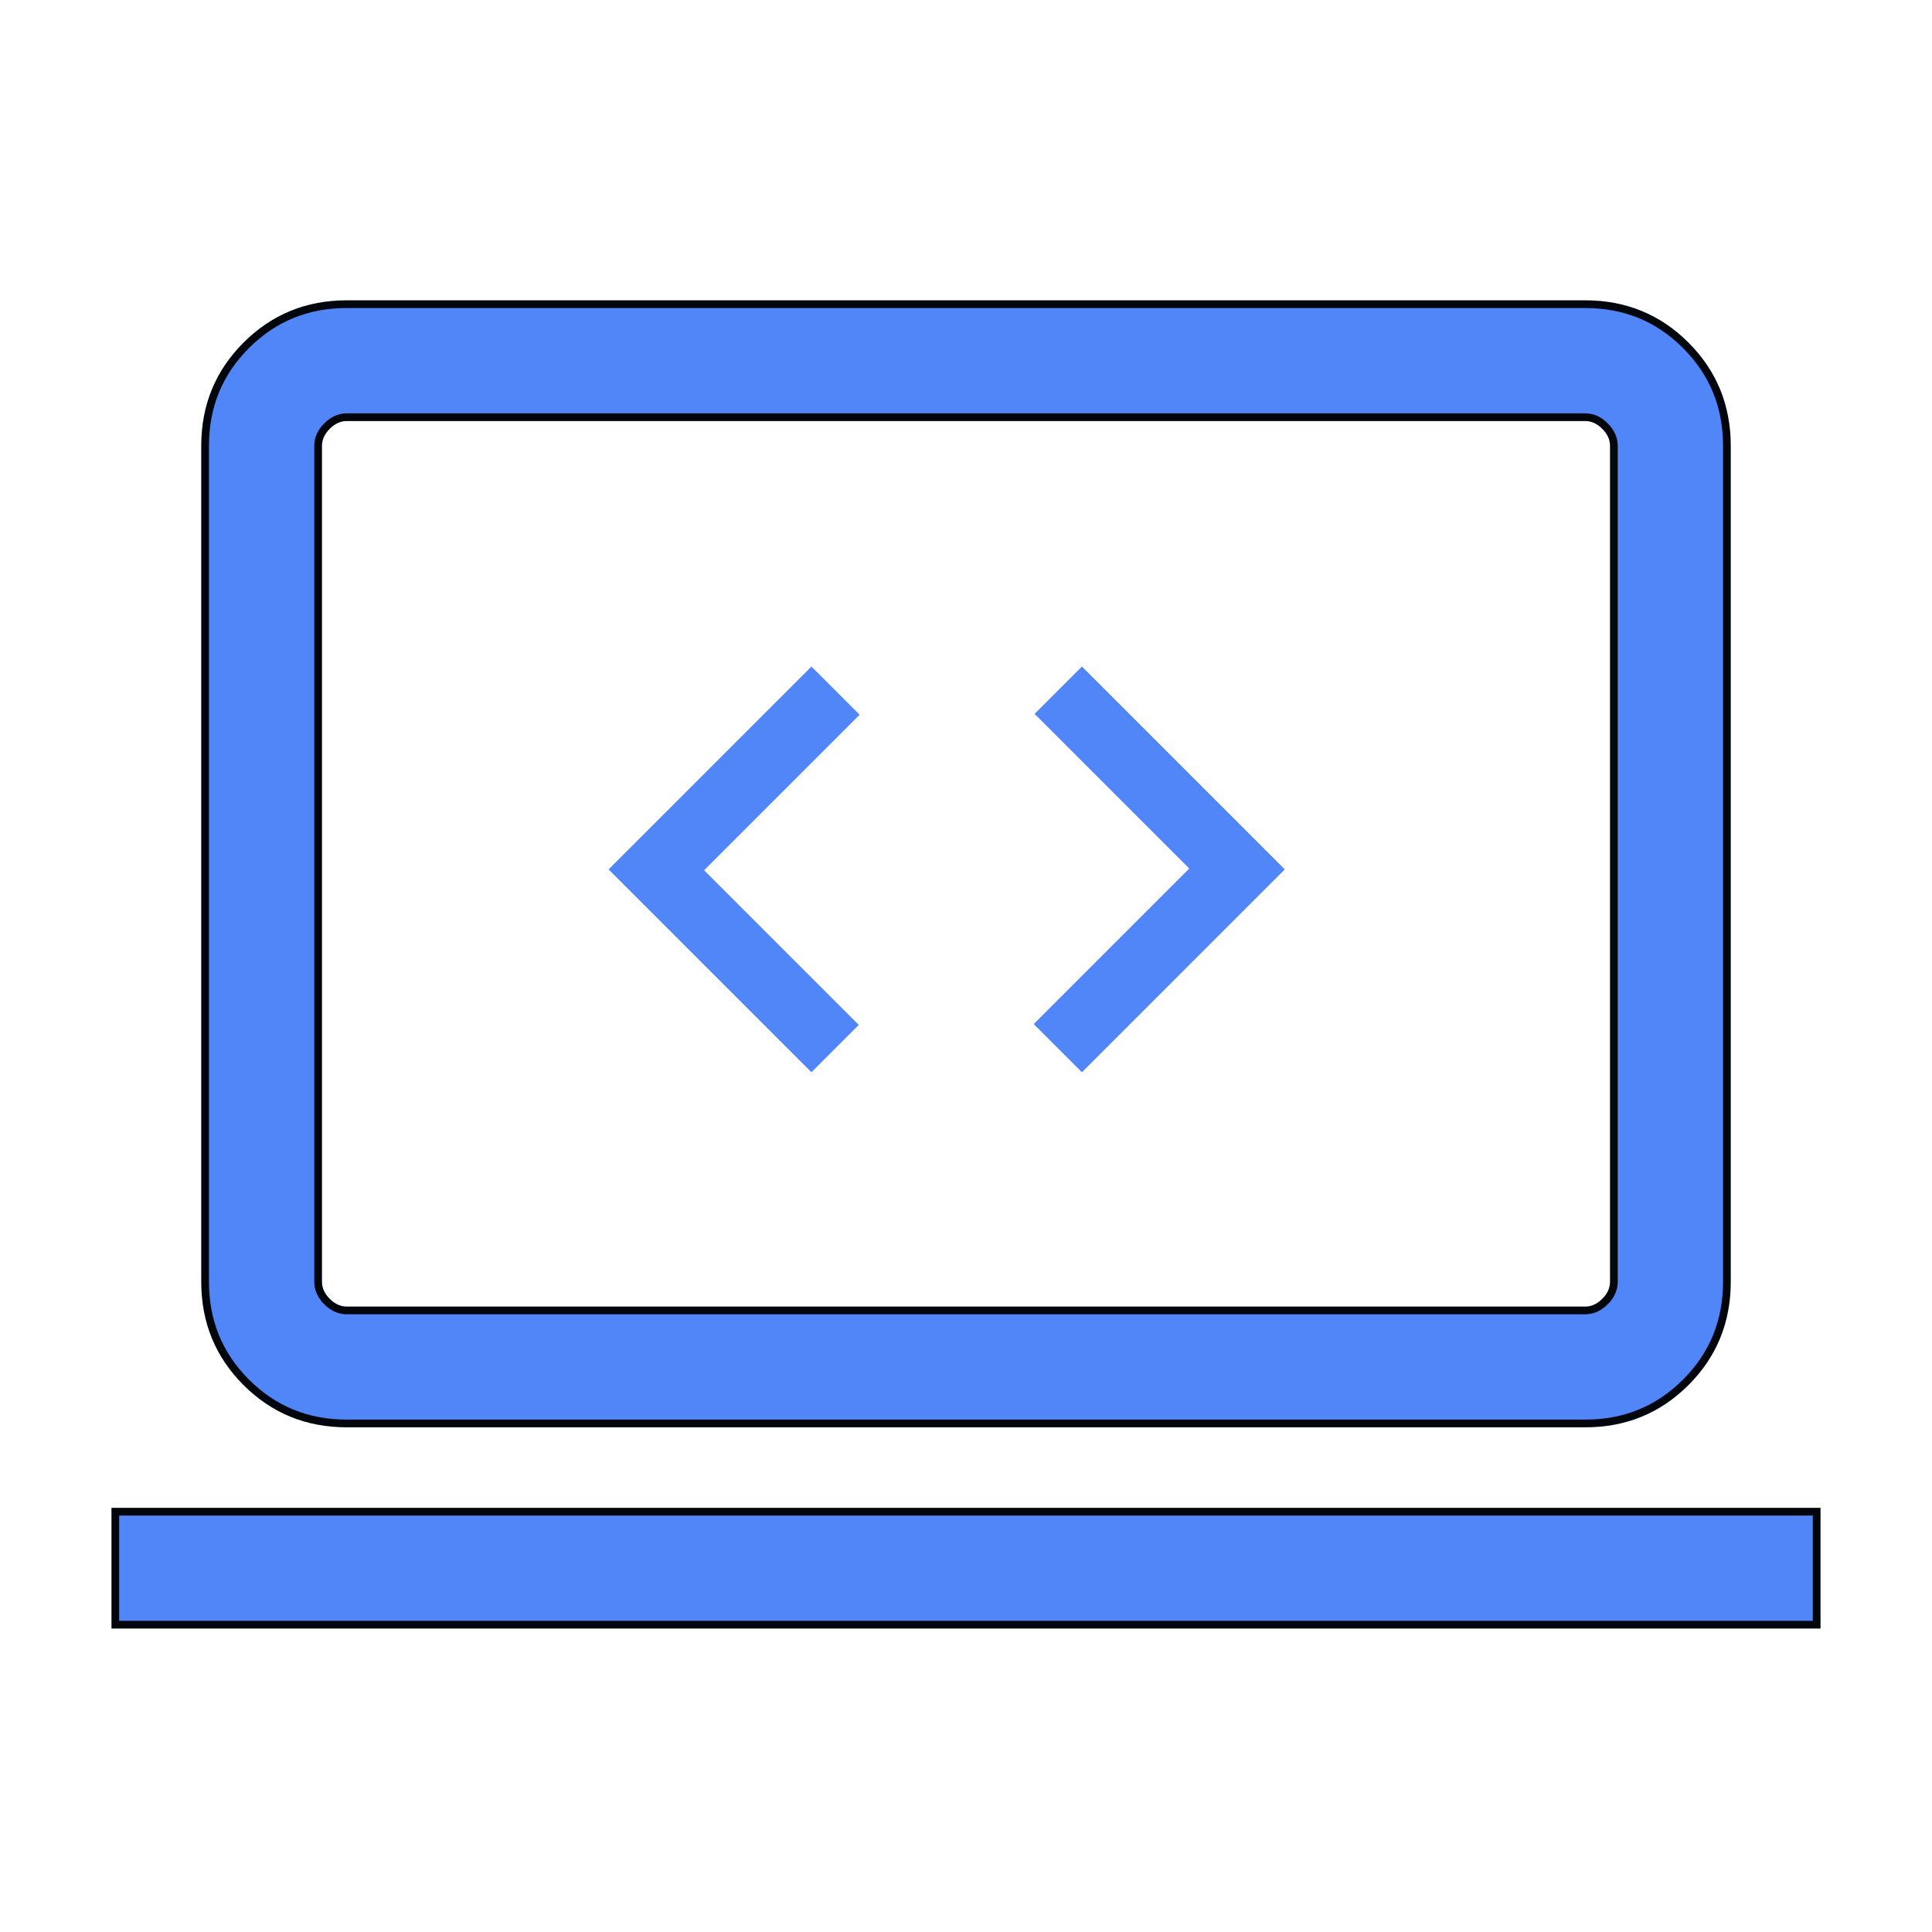 <svg xmlns="http://www.w3.org/2000/svg" fill="none" viewBox="0 0 50 50" height="50" width="50">
<path stroke-width="0.2" stroke="#00060C" fill="#5186F8" d="M8.463 33.684L8.534 33.614L8.463 33.684C8.612 33.833 8.783 33.914 8.975 33.914H41.026C41.217 33.914 41.388 33.833 41.537 33.684L41.466 33.614L41.537 33.684C41.686 33.536 41.767 33.364 41.767 33.173V11.539C41.767 11.347 41.686 11.176 41.537 11.027C41.388 10.878 41.217 10.797 41.026 10.797H8.975C8.783 10.797 8.612 10.878 8.463 11.027C8.314 11.176 8.233 11.347 8.233 11.539V33.173C8.233 33.364 8.314 33.536 8.463 33.684ZM2.985 42.047V39.122H47.015V42.047H2.985ZM8.975 36.839C7.948 36.839 7.083 36.484 6.373 35.775C5.663 35.065 5.308 34.199 5.308 33.173V11.539C5.308 10.512 5.663 9.647 6.373 8.937C7.083 8.227 7.948 7.872 8.975 7.872H41.026C42.052 7.872 42.917 8.227 43.627 8.937C44.337 9.647 44.692 10.512 44.692 11.539V33.173C44.692 34.199 44.337 35.065 43.627 35.775C42.917 36.484 42.052 36.839 41.026 36.839H8.975Z"></path>
<path fill="#5186F8" d="M21 27.75L15.75 22.5L21 17.25L22.247 18.497L18.222 22.522L22.225 26.525L21 27.75ZM28 27.75L26.753 26.503L30.778 22.478L26.775 18.475L28 17.25L33.25 22.5L28 27.75Z"></path>
</svg>
